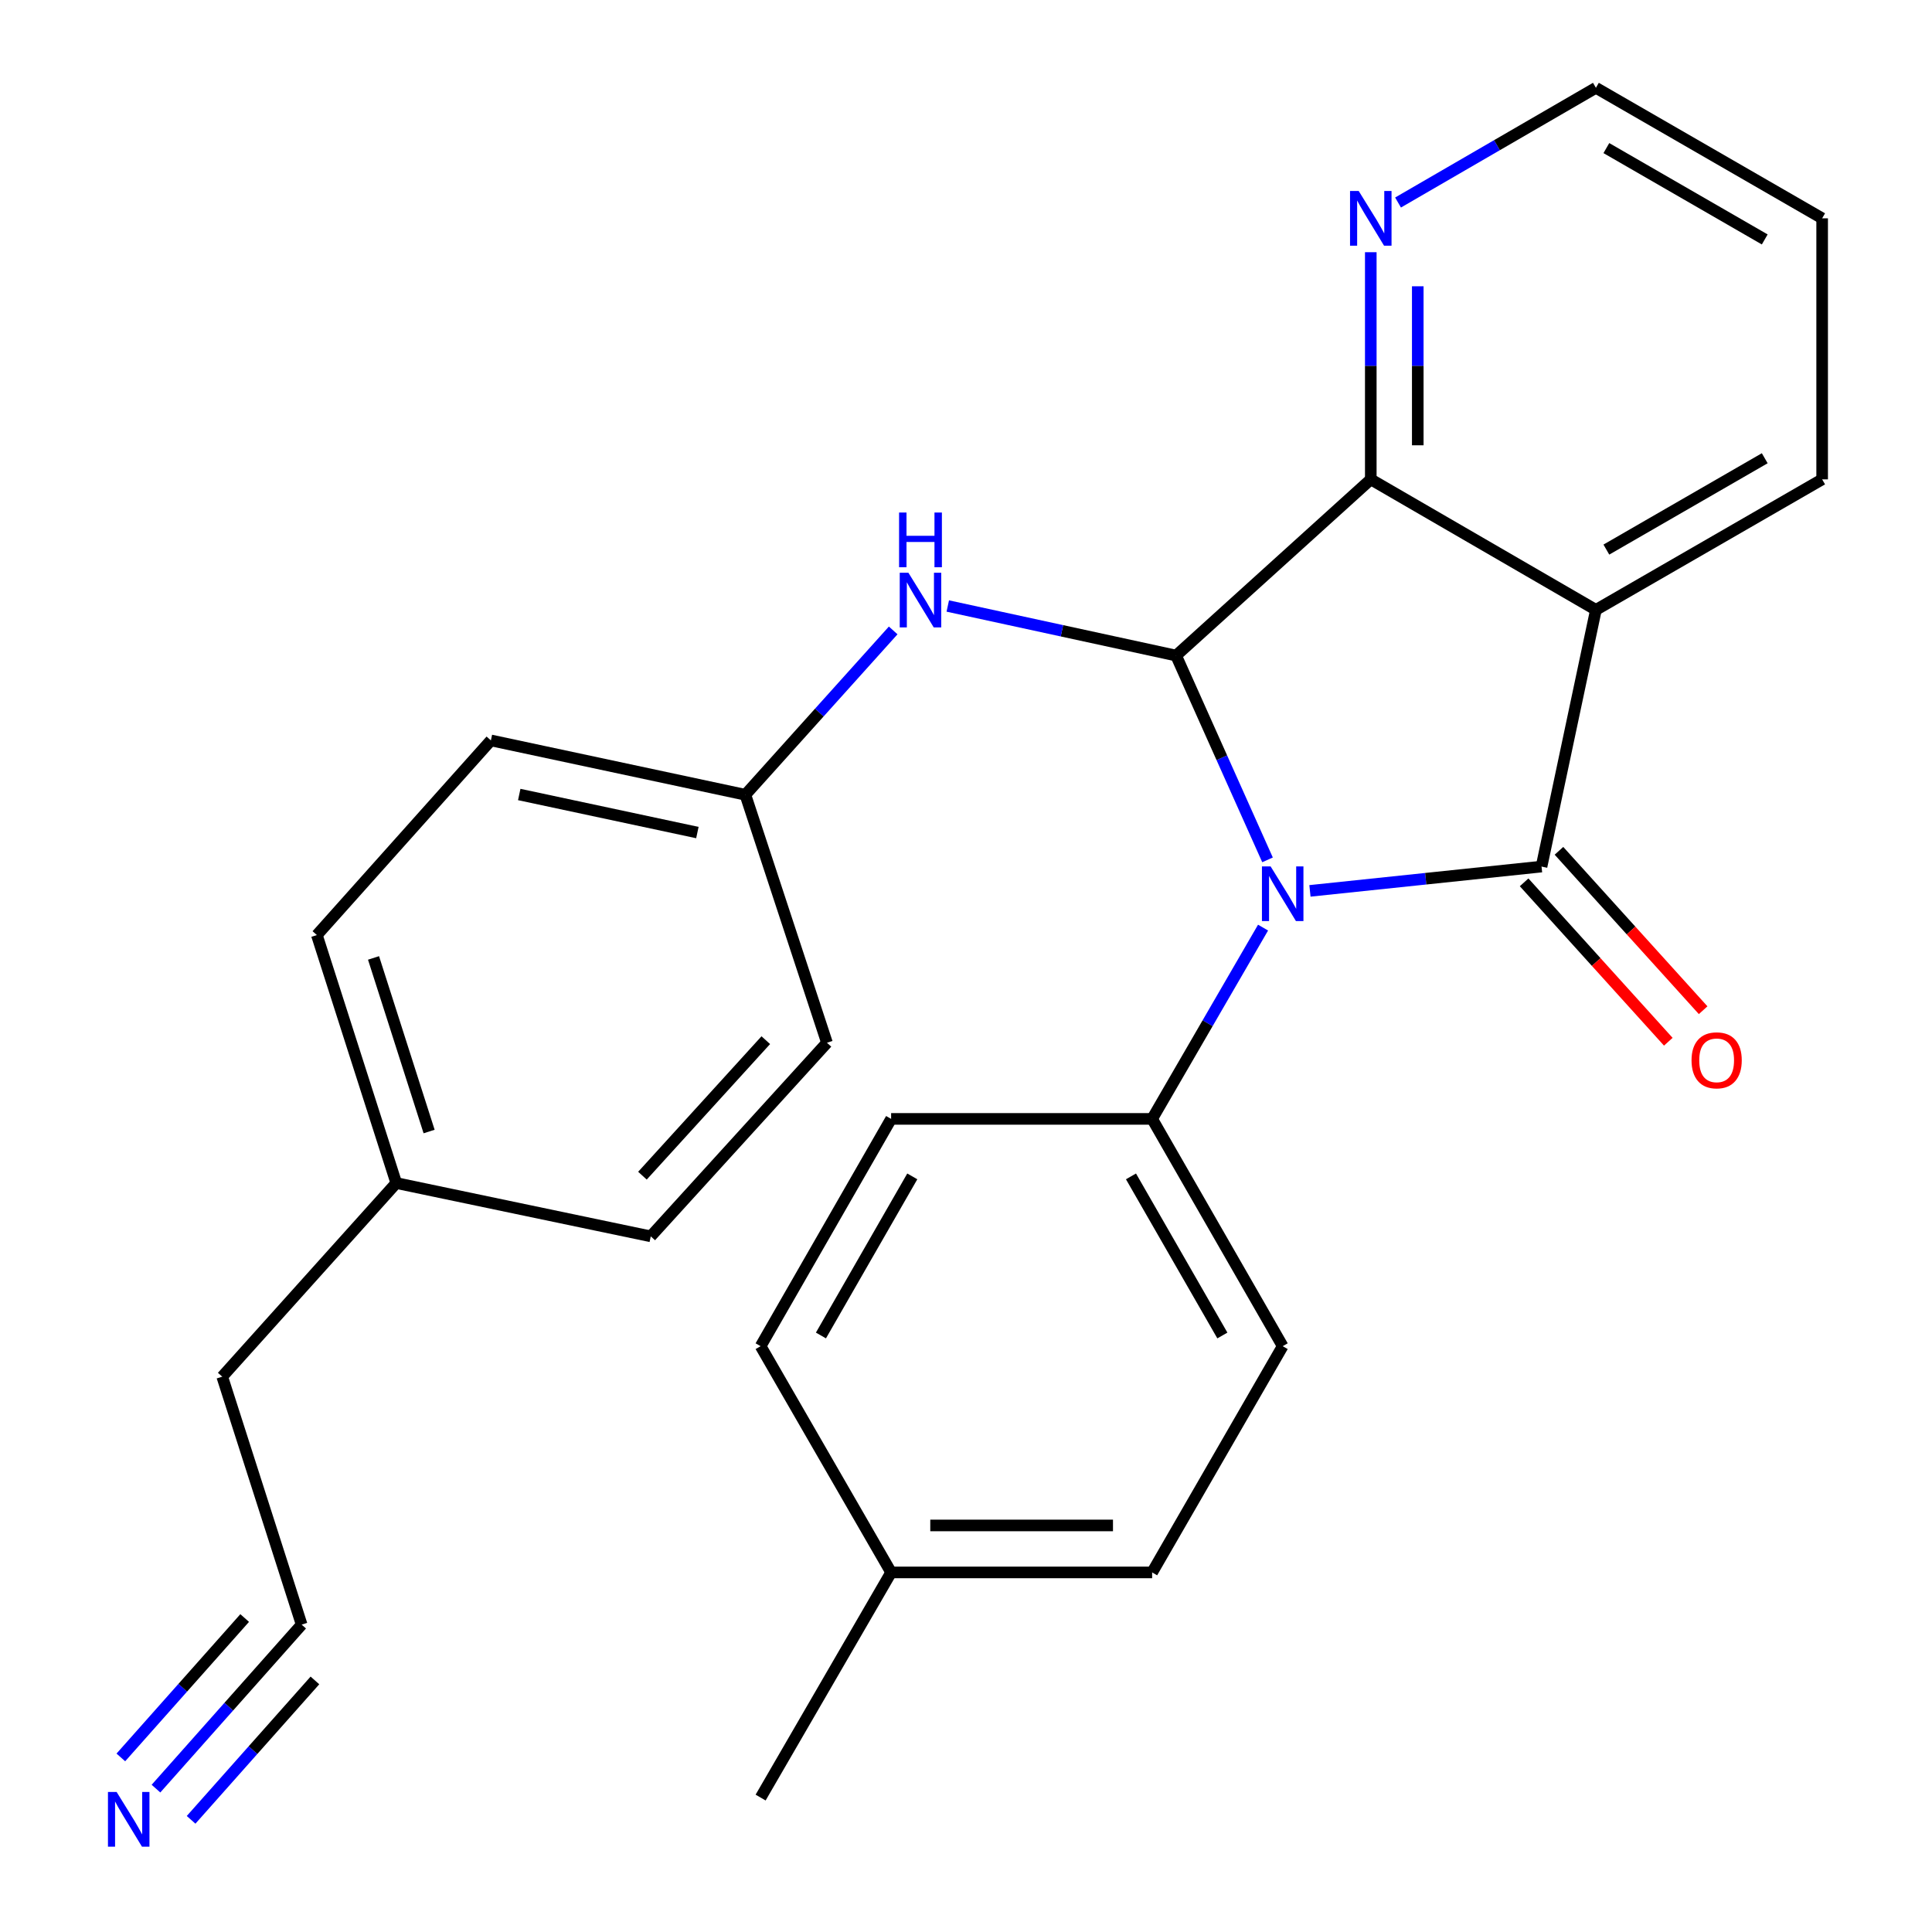 <?xml version='1.0' encoding='iso-8859-1'?>
<svg version='1.1' baseProfile='full'
              xmlns='http://www.w3.org/2000/svg'
                      xmlns:rdkit='http://www.rdkit.org/xml'
                      xmlns:xlink='http://www.w3.org/1999/xlink'
                  xml:space='preserve'
width='1000px' height='1000px' viewBox='0 0 1000 1000'>
<!-- END OF HEADER -->
<rect style='opacity:1.0;fill:#FFFFFF;stroke:none' width='1000' height='1000' x='0' y='0'> </rect>
<path class='bond-0' d='M 678.027,461.119 L 737.962,454.828' style='fill:none;fill-rule:evenodd;stroke:#0000FF;stroke-width:6px;stroke-linecap:butt;stroke-linejoin:miter;stroke-opacity:1' />
<path class='bond-0' d='M 737.962,454.828 L 797.897,448.536' style='fill:none;fill-rule:evenodd;stroke:#000000;stroke-width:6px;stroke-linecap:butt;stroke-linejoin:miter;stroke-opacity:1' />
<path class='bond-1' d='M 656.071,445.064 L 632.408,392.193' style='fill:none;fill-rule:evenodd;stroke:#0000FF;stroke-width:6px;stroke-linecap:butt;stroke-linejoin:miter;stroke-opacity:1' />
<path class='bond-1' d='M 632.408,392.193 L 608.745,339.322' style='fill:none;fill-rule:evenodd;stroke:#000000;stroke-width:6px;stroke-linecap:butt;stroke-linejoin:miter;stroke-opacity:1' />
<path class='bond-5' d='M 653.756,480.128 L 625.049,529.632' style='fill:none;fill-rule:evenodd;stroke:#0000FF;stroke-width:6px;stroke-linecap:butt;stroke-linejoin:miter;stroke-opacity:1' />
<path class='bond-5' d='M 625.049,529.632 L 596.343,579.137' style='fill:none;fill-rule:evenodd;stroke:#000000;stroke-width:6px;stroke-linecap:butt;stroke-linejoin:miter;stroke-opacity:1' />
<path class='bond-2' d='M 797.897,448.536 L 826.039,315.666' style='fill:none;fill-rule:evenodd;stroke:#000000;stroke-width:6px;stroke-linecap:butt;stroke-linejoin:miter;stroke-opacity:1' />
<path class='bond-8' d='M 788.88,456.693 L 826.195,497.945' style='fill:none;fill-rule:evenodd;stroke:#000000;stroke-width:6px;stroke-linecap:butt;stroke-linejoin:miter;stroke-opacity:1' />
<path class='bond-8' d='M 826.195,497.945 L 863.51,539.198' style='fill:none;fill-rule:evenodd;stroke:#FF0000;stroke-width:6px;stroke-linecap:butt;stroke-linejoin:miter;stroke-opacity:1' />
<path class='bond-8' d='M 806.915,440.38 L 844.229,481.632' style='fill:none;fill-rule:evenodd;stroke:#000000;stroke-width:6px;stroke-linecap:butt;stroke-linejoin:miter;stroke-opacity:1' />
<path class='bond-8' d='M 844.229,481.632 L 881.544,522.885' style='fill:none;fill-rule:evenodd;stroke:#FF0000;stroke-width:6px;stroke-linecap:butt;stroke-linejoin:miter;stroke-opacity:1' />
<path class='bond-3' d='M 608.745,339.322 L 709.516,248.117' style='fill:none;fill-rule:evenodd;stroke:#000000;stroke-width:6px;stroke-linecap:butt;stroke-linejoin:miter;stroke-opacity:1' />
<path class='bond-4' d='M 608.745,339.322 L 549.656,326.494' style='fill:none;fill-rule:evenodd;stroke:#000000;stroke-width:6px;stroke-linecap:butt;stroke-linejoin:miter;stroke-opacity:1' />
<path class='bond-4' d='M 549.656,326.494 L 490.567,313.666' style='fill:none;fill-rule:evenodd;stroke:#0000FF;stroke-width:6px;stroke-linecap:butt;stroke-linejoin:miter;stroke-opacity:1' />
<path class='bond-13' d='M 826.039,315.666 L 943.142,248.117' style='fill:none;fill-rule:evenodd;stroke:#000000;stroke-width:6px;stroke-linecap:butt;stroke-linejoin:miter;stroke-opacity:1' />
<path class='bond-13' d='M 831.453,284.469 L 913.426,237.185' style='fill:none;fill-rule:evenodd;stroke:#000000;stroke-width:6px;stroke-linecap:butt;stroke-linejoin:miter;stroke-opacity:1' />
<path class='bond-26' d='M 826.039,315.666 L 709.516,248.117' style='fill:none;fill-rule:evenodd;stroke:#000000;stroke-width:6px;stroke-linecap:butt;stroke-linejoin:miter;stroke-opacity:1' />
<path class='bond-7' d='M 709.516,248.117 L 709.516,189.329' style='fill:none;fill-rule:evenodd;stroke:#000000;stroke-width:6px;stroke-linecap:butt;stroke-linejoin:miter;stroke-opacity:1' />
<path class='bond-7' d='M 709.516,189.329 L 709.516,130.542' style='fill:none;fill-rule:evenodd;stroke:#0000FF;stroke-width:6px;stroke-linecap:butt;stroke-linejoin:miter;stroke-opacity:1' />
<path class='bond-7' d='M 733.833,230.481 L 733.833,189.329' style='fill:none;fill-rule:evenodd;stroke:#000000;stroke-width:6px;stroke-linecap:butt;stroke-linejoin:miter;stroke-opacity:1' />
<path class='bond-7' d='M 733.833,189.329 L 733.833,148.178' style='fill:none;fill-rule:evenodd;stroke:#0000FF;stroke-width:6px;stroke-linecap:butt;stroke-linejoin:miter;stroke-opacity:1' />
<path class='bond-12' d='M 462.314,326.308 L 424.059,368.839' style='fill:none;fill-rule:evenodd;stroke:#0000FF;stroke-width:6px;stroke-linecap:butt;stroke-linejoin:miter;stroke-opacity:1' />
<path class='bond-12' d='M 424.059,368.839 L 385.804,411.371' style='fill:none;fill-rule:evenodd;stroke:#000000;stroke-width:6px;stroke-linecap:butt;stroke-linejoin:miter;stroke-opacity:1' />
<path class='bond-10' d='M 596.343,579.137 L 663.92,696.781' style='fill:none;fill-rule:evenodd;stroke:#000000;stroke-width:6px;stroke-linecap:butt;stroke-linejoin:miter;stroke-opacity:1' />
<path class='bond-10' d='M 585.393,608.896 L 632.696,691.247' style='fill:none;fill-rule:evenodd;stroke:#000000;stroke-width:6px;stroke-linecap:butt;stroke-linejoin:miter;stroke-opacity:1' />
<path class='bond-11' d='M 596.343,579.137 L 461.244,579.137' style='fill:none;fill-rule:evenodd;stroke:#000000;stroke-width:6px;stroke-linecap:butt;stroke-linejoin:miter;stroke-opacity:1' />
<path class='bond-6' d='M 80.729,925.792 L 118.432,883.348' style='fill:none;fill-rule:evenodd;stroke:#0000FF;stroke-width:6px;stroke-linecap:butt;stroke-linejoin:miter;stroke-opacity:1' />
<path class='bond-6' d='M 118.432,883.348 L 156.136,840.905' style='fill:none;fill-rule:evenodd;stroke:#000000;stroke-width:6px;stroke-linecap:butt;stroke-linejoin:miter;stroke-opacity:1' />
<path class='bond-6' d='M 98.909,941.942 L 130.957,905.865' style='fill:none;fill-rule:evenodd;stroke:#0000FF;stroke-width:6px;stroke-linecap:butt;stroke-linejoin:miter;stroke-opacity:1' />
<path class='bond-6' d='M 130.957,905.865 L 163.005,869.788' style='fill:none;fill-rule:evenodd;stroke:#000000;stroke-width:6px;stroke-linecap:butt;stroke-linejoin:miter;stroke-opacity:1' />
<path class='bond-6' d='M 62.548,909.642 L 94.596,873.565' style='fill:none;fill-rule:evenodd;stroke:#0000FF;stroke-width:6px;stroke-linecap:butt;stroke-linejoin:miter;stroke-opacity:1' />
<path class='bond-6' d='M 94.596,873.565 L 126.644,837.488' style='fill:none;fill-rule:evenodd;stroke:#000000;stroke-width:6px;stroke-linecap:butt;stroke-linejoin:miter;stroke-opacity:1' />
<path class='bond-23' d='M 723.623,104.826 L 774.831,75.14' style='fill:none;fill-rule:evenodd;stroke:#0000FF;stroke-width:6px;stroke-linecap:butt;stroke-linejoin:miter;stroke-opacity:1' />
<path class='bond-23' d='M 774.831,75.14 L 826.039,45.455' style='fill:none;fill-rule:evenodd;stroke:#000000;stroke-width:6px;stroke-linecap:butt;stroke-linejoin:miter;stroke-opacity:1' />
<path class='bond-9' d='M 156.136,840.905 L 115.025,712.561' style='fill:none;fill-rule:evenodd;stroke:#000000;stroke-width:6px;stroke-linecap:butt;stroke-linejoin:miter;stroke-opacity:1' />
<path class='bond-15' d='M 663.92,696.781 L 596.343,813.885' style='fill:none;fill-rule:evenodd;stroke:#000000;stroke-width:6px;stroke-linecap:butt;stroke-linejoin:miter;stroke-opacity:1' />
<path class='bond-14' d='M 461.244,579.137 L 393.694,696.781' style='fill:none;fill-rule:evenodd;stroke:#000000;stroke-width:6px;stroke-linecap:butt;stroke-linejoin:miter;stroke-opacity:1' />
<path class='bond-14' d='M 472.2,608.892 L 424.915,691.243' style='fill:none;fill-rule:evenodd;stroke:#000000;stroke-width:6px;stroke-linecap:butt;stroke-linejoin:miter;stroke-opacity:1' />
<path class='bond-18' d='M 385.804,411.371 L 428.036,539.728' style='fill:none;fill-rule:evenodd;stroke:#000000;stroke-width:6px;stroke-linecap:butt;stroke-linejoin:miter;stroke-opacity:1' />
<path class='bond-19' d='M 385.804,411.371 L 254.083,383.229' style='fill:none;fill-rule:evenodd;stroke:#000000;stroke-width:6px;stroke-linecap:butt;stroke-linejoin:miter;stroke-opacity:1' />
<path class='bond-19' d='M 360.966,430.931 L 268.76,411.232' style='fill:none;fill-rule:evenodd;stroke:#000000;stroke-width:6px;stroke-linecap:butt;stroke-linejoin:miter;stroke-opacity:1' />
<path class='bond-25' d='M 943.142,248.117 L 943.142,113.004' style='fill:none;fill-rule:evenodd;stroke:#000000;stroke-width:6px;stroke-linecap:butt;stroke-linejoin:miter;stroke-opacity:1' />
<path class='bond-17' d='M 393.694,696.781 L 461.244,813.885' style='fill:none;fill-rule:evenodd;stroke:#000000;stroke-width:6px;stroke-linecap:butt;stroke-linejoin:miter;stroke-opacity:1' />
<path class='bond-27' d='M 596.343,813.885 L 461.244,813.885' style='fill:none;fill-rule:evenodd;stroke:#000000;stroke-width:6px;stroke-linecap:butt;stroke-linejoin:miter;stroke-opacity:1' />
<path class='bond-27' d='M 576.078,789.567 L 481.509,789.567' style='fill:none;fill-rule:evenodd;stroke:#000000;stroke-width:6px;stroke-linecap:butt;stroke-linejoin:miter;stroke-opacity:1' />
<path class='bond-16' d='M 205.109,612.344 L 164.012,483.986' style='fill:none;fill-rule:evenodd;stroke:#000000;stroke-width:6px;stroke-linecap:butt;stroke-linejoin:miter;stroke-opacity:1' />
<path class='bond-16' d='M 222.104,585.675 L 193.336,495.825' style='fill:none;fill-rule:evenodd;stroke:#000000;stroke-width:6px;stroke-linecap:butt;stroke-linejoin:miter;stroke-opacity:1' />
<path class='bond-22' d='M 205.109,612.344 L 115.025,712.561' style='fill:none;fill-rule:evenodd;stroke:#000000;stroke-width:6px;stroke-linecap:butt;stroke-linejoin:miter;stroke-opacity:1' />
<path class='bond-29' d='M 205.109,612.344 L 336.831,639.931' style='fill:none;fill-rule:evenodd;stroke:#000000;stroke-width:6px;stroke-linecap:butt;stroke-linejoin:miter;stroke-opacity:1' />
<path class='bond-24' d='M 461.244,813.885 L 393.694,930.422' style='fill:none;fill-rule:evenodd;stroke:#000000;stroke-width:6px;stroke-linecap:butt;stroke-linejoin:miter;stroke-opacity:1' />
<path class='bond-20' d='M 428.036,539.728 L 336.831,639.931' style='fill:none;fill-rule:evenodd;stroke:#000000;stroke-width:6px;stroke-linecap:butt;stroke-linejoin:miter;stroke-opacity:1' />
<path class='bond-20' d='M 396.372,538.39 L 332.528,608.532' style='fill:none;fill-rule:evenodd;stroke:#000000;stroke-width:6px;stroke-linecap:butt;stroke-linejoin:miter;stroke-opacity:1' />
<path class='bond-21' d='M 254.083,383.229 L 164.012,483.986' style='fill:none;fill-rule:evenodd;stroke:#000000;stroke-width:6px;stroke-linecap:butt;stroke-linejoin:miter;stroke-opacity:1' />
<path class='bond-28' d='M 826.039,45.455 L 943.142,113.004' style='fill:none;fill-rule:evenodd;stroke:#000000;stroke-width:6px;stroke-linecap:butt;stroke-linejoin:miter;stroke-opacity:1' />
<path class='bond-28' d='M 831.453,76.652 L 913.426,123.936' style='fill:none;fill-rule:evenodd;stroke:#000000;stroke-width:6px;stroke-linecap:butt;stroke-linejoin:miter;stroke-opacity:1' />
<path  class='atom-0' d='M 657.66 448.44
L 666.94 463.44
Q 667.86 464.92, 669.34 467.6
Q 670.82 470.28, 670.9 470.44
L 670.9 448.44
L 674.66 448.44
L 674.66 476.76
L 670.78 476.76
L 660.82 460.36
Q 659.66 458.44, 658.42 456.24
Q 657.22 454.04, 656.86 453.36
L 656.86 476.76
L 653.18 476.76
L 653.18 448.44
L 657.66 448.44
' fill='#0000FF'/>
<path  class='atom-5' d='M 470.182 296.44
L 479.462 311.44
Q 480.382 312.92, 481.862 315.6
Q 483.342 318.28, 483.422 318.44
L 483.422 296.44
L 487.182 296.44
L 487.182 324.76
L 483.302 324.76
L 473.342 308.36
Q 472.182 306.44, 470.942 304.24
Q 469.742 302.04, 469.382 301.36
L 469.382 324.76
L 465.702 324.76
L 465.702 296.44
L 470.182 296.44
' fill='#0000FF'/>
<path  class='atom-5' d='M 465.362 265.288
L 469.202 265.288
L 469.202 277.328
L 483.682 277.328
L 483.682 265.288
L 487.522 265.288
L 487.522 293.608
L 483.682 293.608
L 483.682 280.528
L 469.202 280.528
L 469.202 293.608
L 465.362 293.608
L 465.362 265.288
' fill='#0000FF'/>
<path  class='atom-7' d='M 60.359 927.515
L 69.639 942.515
Q 70.559 943.995, 72.039 946.675
Q 73.519 949.355, 73.599 949.515
L 73.599 927.515
L 77.359 927.515
L 77.359 955.835
L 73.479 955.835
L 63.519 939.435
Q 62.359 937.515, 61.119 935.315
Q 59.919 933.115, 59.559 932.435
L 59.559 955.835
L 55.879 955.835
L 55.879 927.515
L 60.359 927.515
' fill='#0000FF'/>
<path  class='atom-8' d='M 703.256 98.844
L 712.536 113.844
Q 713.456 115.324, 714.936 118.004
Q 716.416 120.684, 716.496 120.844
L 716.496 98.844
L 720.256 98.844
L 720.256 127.164
L 716.376 127.164
L 706.416 110.764
Q 705.256 108.844, 704.016 106.644
Q 702.816 104.444, 702.456 103.764
L 702.456 127.164
L 698.776 127.164
L 698.776 98.844
L 703.256 98.844
' fill='#0000FF'/>
<path  class='atom-9' d='M 875.535 548.819
Q 875.535 542.019, 878.895 538.219
Q 882.255 534.419, 888.535 534.419
Q 894.815 534.419, 898.175 538.219
Q 901.535 542.019, 901.535 548.819
Q 901.535 555.699, 898.135 559.619
Q 894.735 563.499, 888.535 563.499
Q 882.295 563.499, 878.895 559.619
Q 875.535 555.739, 875.535 548.819
M 888.535 560.299
Q 892.855 560.299, 895.175 557.419
Q 897.535 554.499, 897.535 548.819
Q 897.535 543.259, 895.175 540.459
Q 892.855 537.619, 888.535 537.619
Q 884.215 537.619, 881.855 540.419
Q 879.535 543.219, 879.535 548.819
Q 879.535 554.539, 881.855 557.419
Q 884.215 560.299, 888.535 560.299
' fill='#FF0000'/>
</svg>
